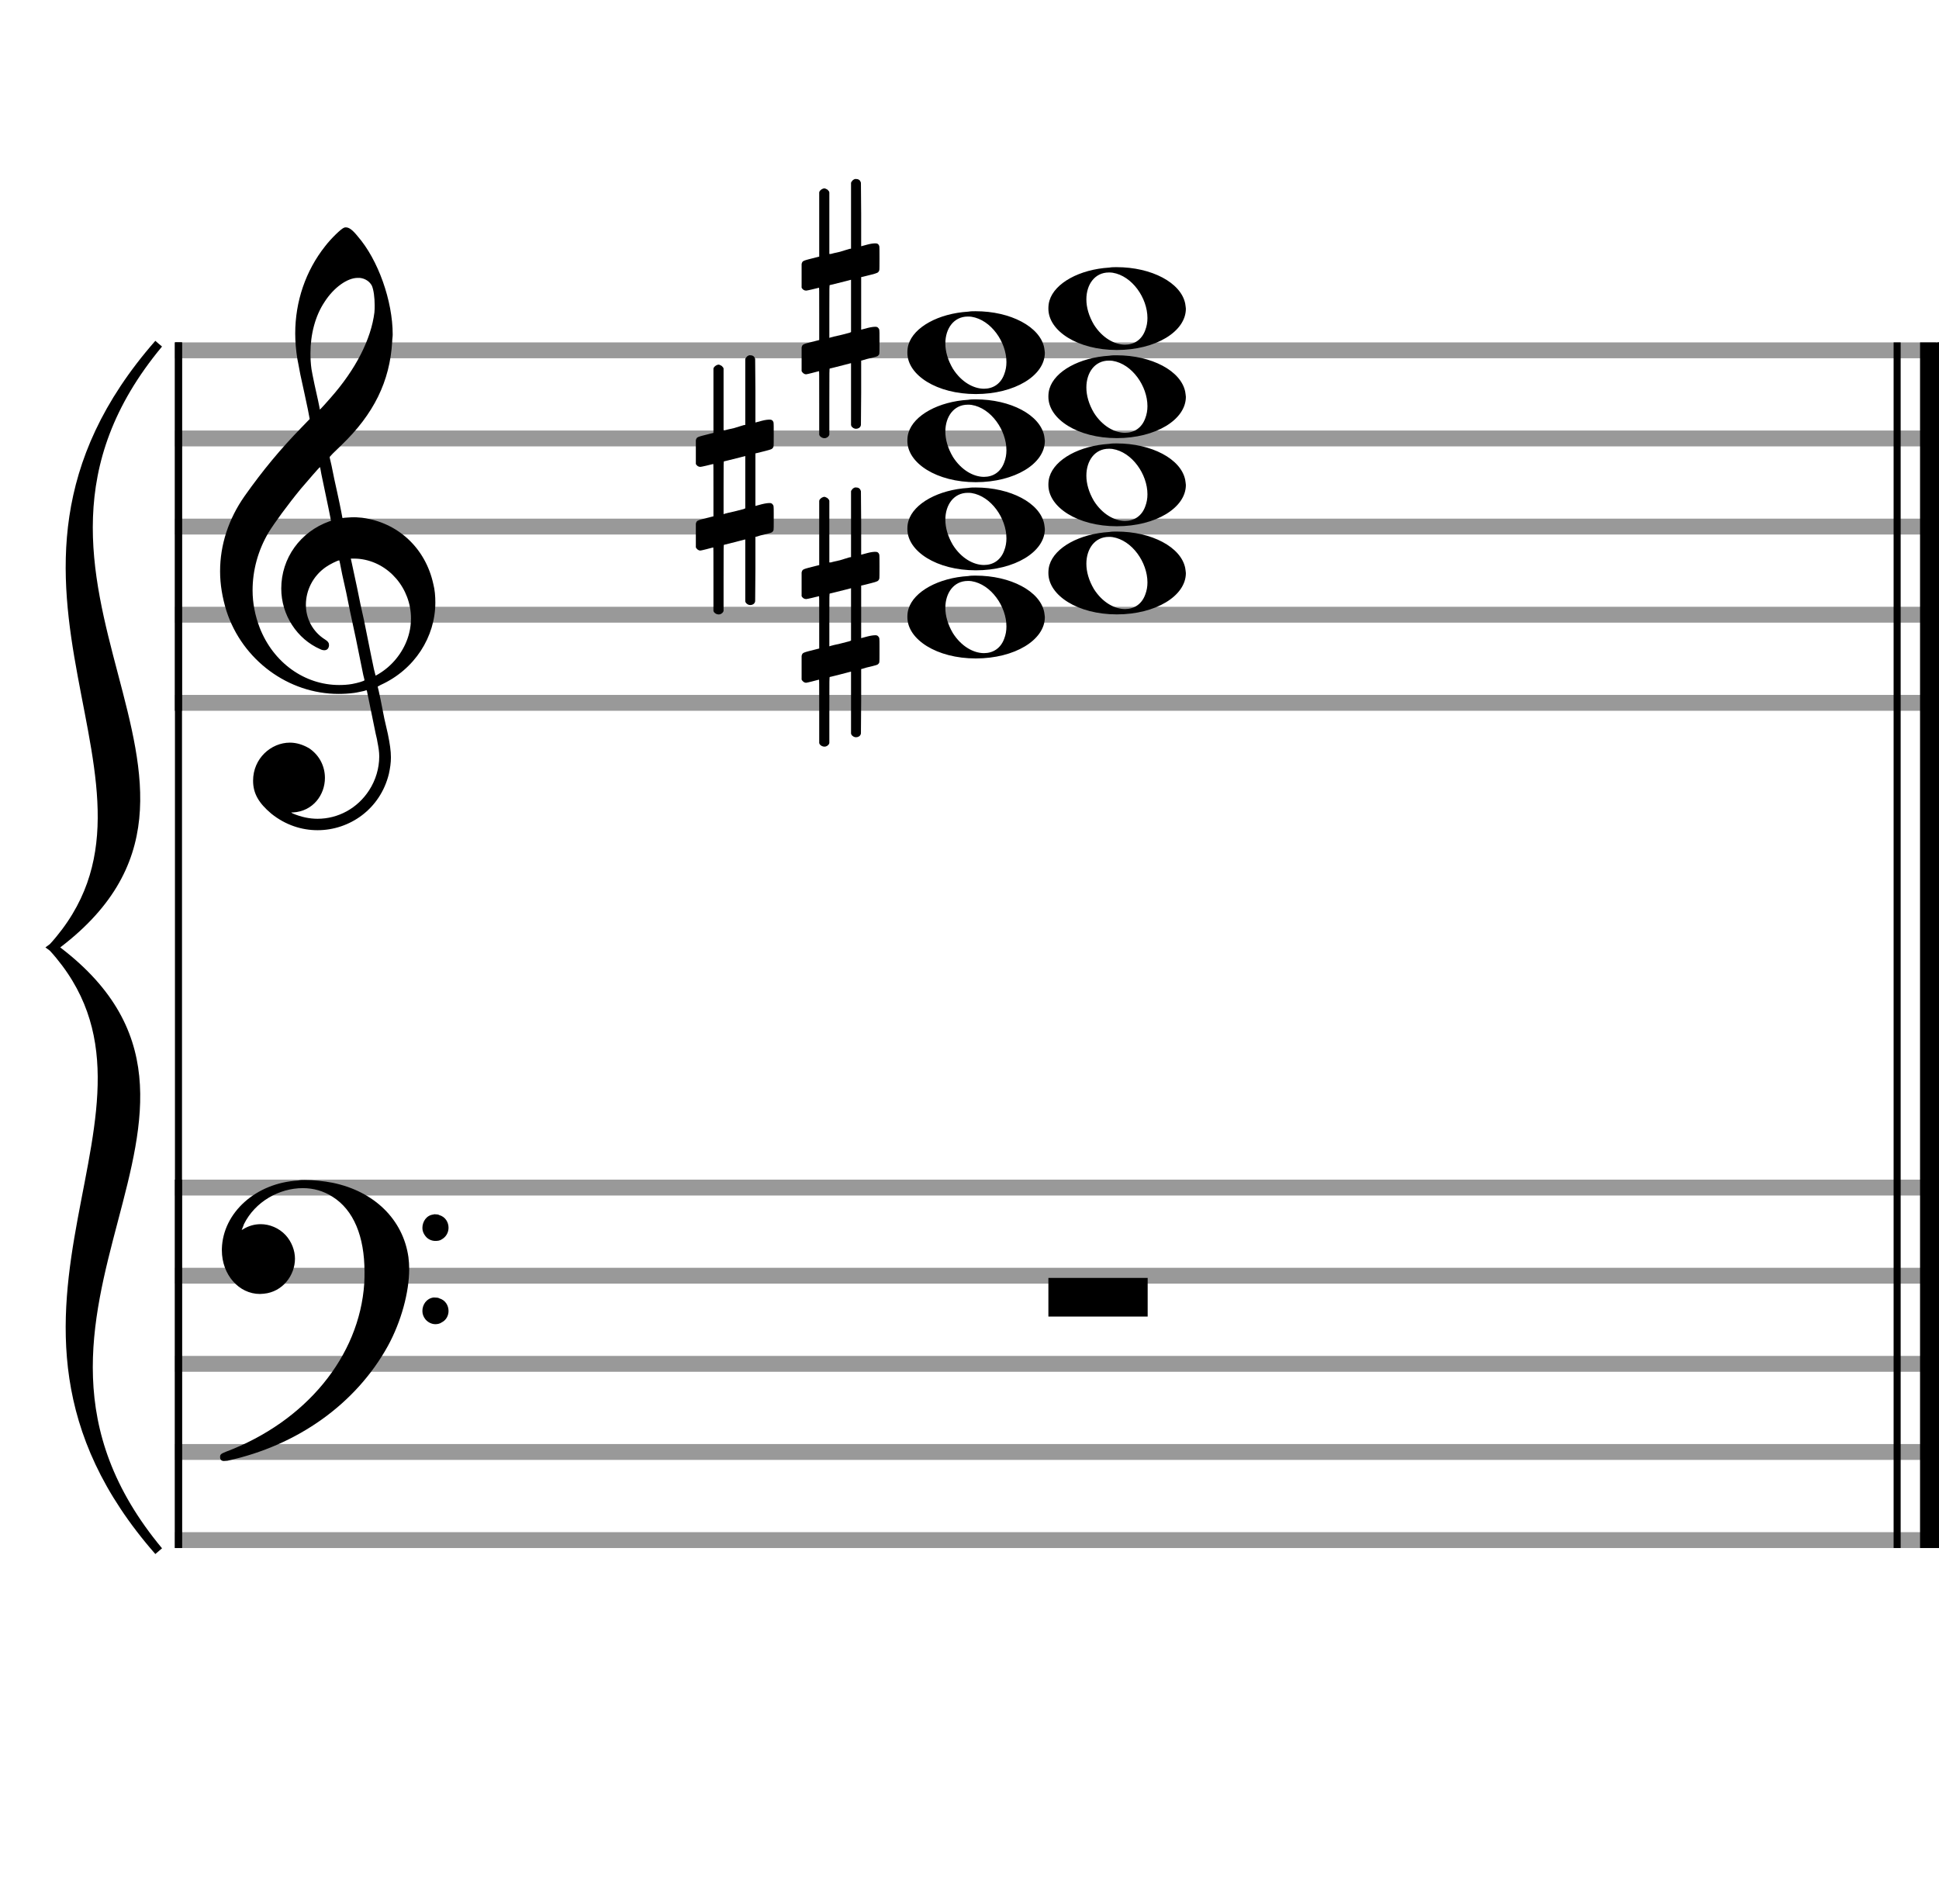 <?xml version="1.0" encoding="utf-8"?>
<!DOCTYPE svg PUBLIC "-//W3C//DTD SVG 1.1//EN" "http://www.w3.org/Graphics/SVG/1.1/DTD/svg11.dtd">
<svg version="1.1" id="Layer_1" xmlns="http://www.w3.org/2000/svg"
     xmlns:xlink="http://www.w3.org/1999/xlink" x="0px" y="0px"
     width="220px" height="216px" viewBox="0 0 220 216"
     enable-background="new 0 0 220 216" xml:space="preserve"><rect stroke-width="0.3" fill="#999999" stroke="#999999" font-family="Arial" font-size="10pt" font-weight="normal" font-style="normal" x="20" y="39" width="199.5" height="1.5" ></rect>
<rect stroke-width="0.3" fill="#999999" stroke="#999999" font-family="Arial" font-size="10pt" font-weight="normal" font-style="normal" x="20" y="49" width="199.5" height="1.5" ></rect>
<rect stroke-width="0.3" fill="#999999" stroke="#999999" font-family="Arial" font-size="10pt" font-weight="normal" font-style="normal" x="20" y="59" width="199.5" height="1.5" ></rect>
<rect stroke-width="0.3" fill="#999999" stroke="#999999" font-family="Arial" font-size="10pt" font-weight="normal" font-style="normal" x="20" y="69" width="199.5" height="1.5" ></rect>
<rect stroke-width="0.3" fill="#999999" stroke="#999999" font-family="Arial" font-size="10pt" font-weight="normal" font-style="normal" x="20" y="79" width="199.5" height="1.5" ></rect>
<rect stroke-width="0.3" fill="black" stroke="black" font-family="Arial" font-size="10pt" font-weight="normal" font-style="normal" x="20" y="39" width="0.5" height="41.5" ></rect>
<rect stroke-width="0.3" fill="black" stroke="black" font-family="Arial" font-size="10pt" font-weight="normal" font-style="normal" x="220" y="39" width="0.5" height="41.5" ></rect>
<path stroke-width="0.3" fill="black" stroke="none" font-family="Arial" font-size="10pt" font-weight="normal" font-style="normal" x="220" y="39" width="0.5" height="41.5" d="M25 69M39.054 25.829C39.112 25.8,39.17 25.8,39.256 25.8C39.602 25.8,40.005 26.088,40.581 26.808C42.914 29.486,44.555 34.152,44.555 37.954C44.555 38.242,44.498 38.472,44.498 38.76C44.238 43.282,42.395 46.997,38.738 50.51L37.758 51.461L37.413 51.835L37.413 51.95L37.614 52.814L37.931 54.37L38.248 55.81C38.68 57.768,38.853 58.776,38.853 58.776C38.853 58.776,38.853 58.776,38.853 58.776C38.853 58.776,38.968 58.776,39.112 58.747C39.256 58.747,39.717 58.69,40.206 58.69C40.552 58.69,40.898 58.747,41.07 58.747C45.131 59.266,48.27 62.174,49.163 66.264C49.336 66.926,49.394 67.646,49.394 68.366C49.394 72.254,47.061 75.97,43.173 77.726C42.942 77.87,42.856 77.899,42.856 77.899L42.856 77.928C42.856 77.928,43.029 78.59,43.173 79.339L43.605 81.528L44.008 83.285C44.238 84.408,44.354 85.214,44.354 85.934C44.354 86.568,44.267 87.144,44.123 87.806C43.144 91.81,39.659 94.2,36.03 94.2C34.245 94.2,32.402 93.624,30.789 92.328C29.349 91.118,28.715 90.024,28.715 88.584C28.715 86.05,30.76 84.264,32.891 84.264C33.64 84.264,34.389 84.494,35.109 84.926C36.318 85.762,36.866 87.029,36.866 88.267C36.866 90.168,35.541 92.04,33.266 92.184L33.035 92.184L33.208 92.299C34.158 92.702,35.109 92.904,36.03 92.904C38.363 92.904,40.552 91.723,41.877 89.678C42.626 88.526,43.029 87.173,43.029 85.819C43.029 85.301,42.942 84.782,42.827 84.206C42.827 84.149,42.741 83.688,42.626 83.256C41.992 80.146,41.618 78.331,41.618 78.331C41.618 78.331,41.618 78.331,41.618 78.331C41.56 78.331,41.445 78.331,41.358 78.389C41.07 78.446,40.466 78.59,40.206 78.619C39.573 78.706,38.968 78.734,38.392 78.734C32.747 78.734,27.506 74.933,25.691 69.317C25.23 67.819,24.971 66.322,24.971 64.824C24.971 61.829,25.922 58.891,27.765 56.27C29.781 53.419,31.797 50.971,34.274 48.437L35.138 47.544L34.936 46.478L34.562 44.722L34.072 42.475C33.928 41.64,33.755 40.834,33.726 40.661C33.582 39.71,33.496 38.789,33.496 37.838C33.496 34.21,34.677 30.725,36.894 27.931C37.557 27.067,38.738 25.915,39.054 25.829M40.811 31.531C40.754 31.531,40.667 31.531,40.581 31.531C39.4 31.531,37.874 32.626,36.837 34.238C35.771 35.822,35.224 37.925,35.224 40.085C35.224 40.661,35.253 41.266,35.339 41.87C35.426 42.302,35.454 42.59,35.685 43.627L36.088 45.442C36.203 45.989,36.29 46.421,36.29 46.478L36.29 46.478C36.318 46.478,37.211 45.499,37.499 45.154C40.379 41.899,42.107 38.472,42.482 35.448C42.51 35.16,42.51 34.93,42.51 34.642C42.51 33.749,42.395 32.885,42.194 32.424C41.963 31.963,41.445 31.589,40.811 31.531M36.462 53.794C36.405 53.39,36.318 53.074,36.318 53.016C36.318 53.016,36.318 53.016,36.29 53.016C36.232 53.016,34.994 54.456,34.13 55.464C32.661 57.25,31.106 59.381,30.472 60.418C29.262 62.462,28.658 64.738,28.658 66.984C28.658 68.453,28.946 69.864,29.464 71.218C31.019 75.221,34.59 77.726,38.478 77.726C38.939 77.726,39.458 77.698,39.947 77.611C40.581 77.496,41.358 77.266,41.358 77.179L41.358 77.179C41.358 77.179,41.301 76.891,41.214 76.574L40.379 72.456L39.717 69.374L39.285 67.243L38.824 65.17C38.594 63.931,38.507 63.614,38.507 63.614C38.507 63.614,38.507 63.586,38.478 63.586C38.306 63.586,37.384 64.046,36.981 64.334C35.483 65.371,34.706 67.013,34.706 68.626C34.706 70.152,35.454 71.678,36.894 72.571C37.211 72.773,37.326 72.946,37.326 73.147C37.326 73.176,37.326 73.262,37.326 73.291C37.269 73.637,37.067 73.781,36.779 73.781C36.664 73.781,36.52 73.752,36.347 73.666C33.698 72.514,31.912 69.778,31.912 66.782L31.912 66.782C31.912 63.326,34.072 60.331,37.384 59.15L37.557 59.093L37.269 57.653L36.462 53.794M40.782 63.413C40.552 63.384,40.322 63.384,40.149 63.384C40.091 63.384,40.005 63.384,39.947 63.384L39.803 63.384L39.918 63.902L40.523 66.725L40.898 68.568L41.301 70.382L42.107 74.386L42.424 75.912C42.539 76.315,42.597 76.661,42.626 76.661C42.626 76.661,42.626 76.661,42.626 76.661C42.654 76.661,43.144 76.373,43.461 76.142C44.93 75.106,46.024 73.493,46.427 71.822C46.571 71.275,46.629 70.699,46.629 70.152C46.629 66.811,44.152 63.787,40.782 63.413" ></path>
<rect stroke-width="0.3" fill="#999999" stroke="#999999" font-family="Arial" font-size="10pt" font-weight="normal" font-style="normal" x="20" y="134" width="199.5" height="1.5" ></rect>
<rect stroke-width="0.3" fill="#999999" stroke="#999999" font-family="Arial" font-size="10pt" font-weight="normal" font-style="normal" x="20" y="144" width="199.5" height="1.5" ></rect>
<rect stroke-width="0.3" fill="#999999" stroke="#999999" font-family="Arial" font-size="10pt" font-weight="normal" font-style="normal" x="20" y="154" width="199.5" height="1.5" ></rect>
<rect stroke-width="0.3" fill="#999999" stroke="#999999" font-family="Arial" font-size="10pt" font-weight="normal" font-style="normal" x="20" y="164" width="199.5" height="1.5" ></rect>
<rect stroke-width="0.3" fill="#999999" stroke="#999999" font-family="Arial" font-size="10pt" font-weight="normal" font-style="normal" x="20" y="174" width="199.5" height="1.5" ></rect>
<rect stroke-width="0.3" fill="black" stroke="black" font-family="Arial" font-size="10pt" font-weight="normal" font-style="normal" x="20" y="134" width="0.5" height="41.5" ></rect>
<rect stroke-width="0.3" fill="black" stroke="black" font-family="Arial" font-size="10pt" font-weight="normal" font-style="normal" x="220" y="134" width="0.5" height="41.5" ></rect>
<path stroke-width="0.3" fill="black" stroke="none" font-family="Arial" font-size="10pt" font-weight="normal" font-style="normal" x="220" y="134" width="0.5" height="41.5" d="M25 144M33.842 133.949C34.072 133.891,34.302 133.891,34.562 133.891C35.57 133.891,36.75 134.006,37.758 134.208C42.482 135.187,45.736 138.384,46.341 142.646C46.398 143.107,46.427 143.539,46.427 144C46.427 146.592,45.534 149.933,44.008 152.726C40.379 159.293,33.755 164.016,25.806 165.744C25.662 165.744,25.547 165.773,25.403 165.773C25.115 165.773,24.971 165.6,24.971 165.341C24.971 165.053,25.029 164.966,25.605 164.736C34.706 161.309,40.782 153.907,41.33 145.613C41.358 145.181,41.358 144.691,41.358 144.317C41.358 140.285,40.12 137.29,37.73 135.792C36.693 135.13,35.57 134.813,34.36 134.813C31.682 134.813,28.946 136.339,27.678 138.902C27.621 139.104,27.419 139.536,27.419 139.565C27.419 139.565,27.419 139.565,27.419 139.565C27.419 139.565,27.448 139.536,27.534 139.507C28.168 139.104,28.859 138.902,29.579 138.902C30.587 138.902,31.653 139.334,32.402 140.141C33.093 140.89,33.467 141.898,33.467 142.819C33.467 144.691,32.085 146.592,29.925 146.794C29.781 146.794,29.637 146.822,29.493 146.822C27.102 146.822,25.173 144.634,25.173 141.869C25.173 141.811,25.173 141.725,25.173 141.696C25.288 137.578,29.061 134.208,33.842 133.949M49.163 137.808C49.221 137.779,49.25 137.779,49.336 137.779C49.538 137.779,49.768 137.808,49.826 137.866C50.546 138.067,50.891 138.701,50.891 139.306C50.891 139.824,50.632 140.342,50.114 140.63C49.912 140.774,49.653 140.803,49.394 140.803C48.99 140.803,48.558 140.63,48.27 140.256C48.04 139.968,47.925 139.651,47.925 139.334C47.925 138.614,48.386 137.894,49.163 137.808M49.163 147.226C49.221 147.226,49.25 147.226,49.336 147.226C49.538 147.226,49.768 147.254,49.826 147.312C50.546 147.514,50.891 148.147,50.891 148.752C50.891 149.27,50.632 149.789,50.114 150.048C49.912 150.192,49.653 150.25,49.394 150.25C48.99 150.25,48.558 150.048,48.27 149.702C48.04 149.414,47.925 149.098,47.925 148.752C47.925 148.032,48.386 147.341,49.163 147.226" ></path>
<path stroke-width="0.3" fill="black" stroke="none" font-family="Arial" font-size="10pt" font-weight="normal" font-style="normal" x="220" y="134" width="0.5" height="41.5" d="M18 39C-4.8 66.4,31.2 89.005,6 107.5C31.2 125.995,-4.8 148.6,18 176C-6 148.6,22.8 125.995,6 107.5C22.8 89.005,-6 66.4,18 39" ></path>
<path stroke-width="1" fill="none" stroke="black" font-family="Arial" font-size="10pt" font-weight="normal" font-style="normal" x="220" y="134" width="0.5" height="41.5" d="M18 39C-4.8 66.4,31.2 89.005,6 107.5C31.2 125.995,-4.8 148.6,18 176C-6 148.6,22.8 125.995,6 107.5C22.8 89.005,-6 66.4,18 39" ></path>
<rect stroke-width="0.3" fill="black" stroke="black" font-family="Arial" font-size="10pt" font-weight="normal" font-style="normal" x="20" y="39" width="0.5" height="136.5" ></rect>
<rect stroke-width="0.3" fill="black" stroke="black" font-family="Arial" font-size="10pt" font-weight="normal" font-style="normal" x="215" y="39" width="0.5" height="136.5" ></rect>
<rect stroke-width="0.3" fill="black" stroke="black" font-family="Arial" font-size="10pt" font-weight="normal" font-style="normal" x="218" y="39" width="2.5" height="136.5" ></rect>
<g class="vf-stavenote" ><g class="vf-note" pointer-events="bounding-box" ><g class="vf-notehead" pointer-events="bounding-box" ><path stroke-width="0.3" fill="black" stroke="none" font-family="Arial" font-size="10pt" font-weight="normal" font-style="normal" x="218" y="39" width="2.5" height="136.5" d="M102.951 70M109.855 65.363C110.133 65.313,110.41 65.313,110.687 65.313C114.669 65.313,117.995 67.077,118.474 69.446C118.499 69.672,118.549 69.874,118.549 70.025C118.549 72.621,115.122 74.712,110.712 74.712C106.302 74.712,102.951 72.57,102.951 70.025C102.951 69.723,102.976 69.42,103.077 69.093C103.681 67.102,106.504 65.565,109.855 65.363M110.233 65.943C110.107 65.918,109.931 65.918,109.805 65.918C108.217 65.918,107.26 67.278,107.26 68.967C107.26 69.874,107.537 70.857,108.117 71.84C109.074 73.352,110.46 74.108,111.645 74.108C112.653 74.108,113.535 73.578,113.938 72.47C114.114 72.016,114.19 71.562,114.19 71.084C114.19 68.816,112.451 66.296,110.233 65.943" ></path>
</g>
<g class="vf-notehead" pointer-events="bounding-box" ><path stroke-width="0.3" fill="black" stroke="none" font-family="Arial" font-size="10pt" font-weight="normal" font-style="normal" x="218" y="39" width="2.5" height="136.5" d="M118.951 65M125.855 60.363C126.133 60.313,126.41 60.313,126.687 60.313C130.669 60.313,133.995 62.077,134.474 64.446C134.499 64.672,134.549 64.874,134.549 65.025C134.549 67.621,131.122 69.712,126.712 69.712C122.302 69.712,118.951 67.57,118.951 65.025C118.951 64.723,118.976 64.42,119.077 64.093C119.681 62.102,122.504 60.565,125.855 60.363M126.233 60.943C126.107 60.918,125.931 60.918,125.805 60.918C124.217 60.918,123.26 62.278,123.26 63.967C123.26 64.874,123.537 65.857,124.117 66.84C125.074 68.352,126.46 69.108,127.645 69.108C128.653 69.108,129.535 68.578,129.938 67.47C130.114 67.016,130.19 66.562,130.19 66.084C130.19 63.816,128.451 61.296,126.233 60.943" ></path>
</g>
<g class="vf-notehead" pointer-events="bounding-box" ><path stroke-width="0.3" fill="black" stroke="none" font-family="Arial" font-size="10pt" font-weight="normal" font-style="normal" x="218" y="39" width="2.5" height="136.5" d="M102.951 60M109.855 55.363C110.133 55.313,110.41 55.313,110.687 55.313C114.669 55.313,117.995 57.077,118.474 59.446C118.499 59.672,118.549 59.874,118.549 60.025C118.549 62.621,115.122 64.712,110.712 64.712C106.302 64.712,102.951 62.57,102.951 60.025C102.951 59.723,102.976 59.42,103.077 59.093C103.681 57.102,106.504 55.565,109.855 55.363M110.233 55.943C110.107 55.918,109.931 55.918,109.805 55.918C108.217 55.918,107.26 57.278,107.26 58.967C107.26 59.874,107.537 60.857,108.117 61.84C109.074 63.352,110.46 64.108,111.645 64.108C112.653 64.108,113.535 63.578,113.938 62.47C114.114 62.016,114.19 61.562,114.19 61.084C114.19 58.816,112.451 56.296,110.233 55.943" ></path>
</g>
<g class="vf-notehead" pointer-events="bounding-box" ><path stroke-width="0.3" fill="black" stroke="none" font-family="Arial" font-size="10pt" font-weight="normal" font-style="normal" x="218" y="39" width="2.5" height="136.5" d="M118.951 55M125.855 50.363C126.133 50.313,126.41 50.313,126.687 50.313C130.669 50.313,133.995 52.077,134.474 54.446C134.499 54.672,134.549 54.874,134.549 55.025C134.549 57.621,131.122 59.712,126.712 59.712C122.302 59.712,118.951 57.57,118.951 55.025C118.951 54.723,118.976 54.42,119.077 54.093C119.681 52.102,122.504 50.565,125.855 50.363M126.233 50.943C126.107 50.918,125.931 50.918,125.805 50.918C124.217 50.918,123.26 52.278,123.26 53.967C123.26 54.874,123.537 55.857,124.117 56.84C125.074 58.352,126.46 59.108,127.645 59.108C128.653 59.108,129.535 58.578,129.938 57.47C130.114 57.016,130.19 56.562,130.19 56.084C130.19 53.816,128.451 51.296,126.233 50.943" ></path>
</g>
<g class="vf-notehead" pointer-events="bounding-box" ><path stroke-width="0.3" fill="black" stroke="none" font-family="Arial" font-size="10pt" font-weight="normal" font-style="normal" x="218" y="39" width="2.5" height="136.5" d="M102.951 50M109.855 45.363C110.133 45.313,110.41 45.313,110.687 45.313C114.669 45.313,117.995 47.077,118.474 49.446C118.499 49.672,118.549 49.874,118.549 50.025C118.549 52.621,115.122 54.712,110.712 54.712C106.302 54.712,102.951 52.57,102.951 50.025C102.951 49.723,102.976 49.42,103.077 49.093C103.681 47.102,106.504 45.565,109.855 45.363M110.233 45.943C110.107 45.918,109.931 45.918,109.805 45.918C108.217 45.918,107.26 47.278,107.26 48.967C107.26 49.874,107.537 50.857,108.117 51.84C109.074 53.352,110.46 54.108,111.645 54.108C112.653 54.108,113.535 53.578,113.938 52.47C114.114 52.016,114.19 51.562,114.19 51.084C114.19 48.816,112.451 46.296,110.233 45.943" ></path>
</g>
<g class="vf-notehead" pointer-events="bounding-box" ><path stroke-width="0.3" fill="black" stroke="none" font-family="Arial" font-size="10pt" font-weight="normal" font-style="normal" x="218" y="39" width="2.5" height="136.5" d="M118.951 45M125.855 40.363C126.133 40.313,126.41 40.313,126.687 40.313C130.669 40.313,133.995 42.077,134.474 44.446C134.499 44.672,134.549 44.874,134.549 45.025C134.549 47.621,131.122 49.712,126.712 49.712C122.302 49.712,118.951 47.57,118.951 45.025C118.951 44.723,118.976 44.42,119.077 44.093C119.681 42.102,122.504 40.565,125.855 40.363M126.233 40.943C126.107 40.918,125.931 40.918,125.805 40.918C124.217 40.918,123.26 42.278,123.26 43.967C123.26 44.874,123.537 45.857,124.117 46.84C125.074 48.352,126.46 49.108,127.645 49.108C128.653 49.108,129.535 48.578,129.938 47.47C130.114 47.016,130.19 46.562,130.19 46.084C130.19 43.816,128.451 41.296,126.233 40.943" ></path>
</g>
<g class="vf-notehead" pointer-events="bounding-box" ><path stroke-width="0.3" fill="black" stroke="none" font-family="Arial" font-size="10pt" font-weight="normal" font-style="normal" x="218" y="39" width="2.5" height="136.5" d="M102.951 40M109.855 35.363C110.133 35.313,110.41 35.313,110.687 35.313C114.669 35.313,117.995 37.077,118.474 39.446C118.499 39.672,118.549 39.874,118.549 40.025C118.549 42.621,115.122 44.712,110.712 44.712C106.302 44.712,102.951 42.57,102.951 40.025C102.951 39.723,102.976 39.42,103.077 39.093C103.681 37.102,106.504 35.565,109.855 35.363M110.233 35.943C110.107 35.918,109.931 35.918,109.805 35.918C108.217 35.918,107.26 37.278,107.26 38.967C107.26 39.874,107.537 40.857,108.117 41.84C109.074 43.352,110.46 44.108,111.645 44.108C112.653 44.108,113.535 43.578,113.938 42.47C114.114 42.016,114.19 41.562,114.19 41.084C114.19 38.816,112.451 36.296,110.233 35.943" ></path>
</g>
<g class="vf-notehead" pointer-events="bounding-box" ><path stroke-width="0.3" fill="black" stroke="none" font-family="Arial" font-size="10pt" font-weight="normal" font-style="normal" x="218" y="39" width="2.5" height="136.5" d="M118.951 35M125.855 30.363C126.133 30.313,126.41 30.313,126.687 30.313C130.669 30.313,133.995 32.077,134.474 34.446C134.499 34.672,134.549 34.874,134.549 35.025C134.549 37.621,131.122 39.712,126.712 39.712C122.302 39.712,118.951 37.57,118.951 35.025C118.951 34.723,118.976 34.42,119.077 34.093C119.681 32.102,122.504 30.565,125.855 30.363M126.233 30.943C126.107 30.918,125.931 30.918,125.805 30.918C124.217 30.918,123.26 32.278,123.26 33.967C123.26 34.874,123.537 35.857,124.117 36.84C125.074 38.352,126.46 39.108,127.645 39.108C128.653 39.108,129.535 38.578,129.938 37.47C130.114 37.016,130.19 36.562,130.19 36.084C130.19 33.816,128.451 31.296,126.233 30.943" ></path>
</g>
</g>
<g class="vf-modifiers" ><path stroke-width="0.3" fill="black" stroke="none" font-family="Arial" font-size="10pt" font-weight="normal" font-style="normal" x="218" y="39" width="2.5" height="136.5" d="M90.951 70M96.888 55.362C96.97 55.308,96.997 55.308,97.107 55.308C97.38 55.308,97.572 55.417,97.654 55.663L97.681 55.745L97.709 59.33L97.709 62.941L98.42 62.75C98.83 62.64,99.131 62.613,99.323 62.613C99.569 62.613,99.678 62.695,99.761 62.914C99.788 62.996,99.788 63.625,99.788 64.309C99.788 64.966,99.788 65.65,99.761 65.677C99.651 65.951,99.569 65.978,98.83 66.17C97.9 66.416,97.709 66.443,97.709 66.443C97.709 66.443,97.709 67.155,97.709 68.222C97.709 68.605,97.709 69.015,97.709 69.453L97.709 72.408L98.42 72.216C98.858 72.107,99.131 72.079,99.323 72.079C99.46 72.079,99.569 72.107,99.651 72.216C99.788 72.38,99.788 72.353,99.788 73.365L99.788 73.776L99.788 74.213C99.788 75.226,99.788 75.198,99.651 75.335C99.542 75.445,99.569 75.445,98.31 75.746C98.037 75.828,97.791 75.91,97.763 75.91L97.709 75.91L97.709 79.549L97.681 83.215L97.654 83.324C97.572 83.543,97.353 83.653,97.107 83.653C96.942 83.653,96.696 83.543,96.587 83.324L96.559 83.215L96.559 79.713L96.559 76.211L96.532 76.211L95.903 76.375L94.726 76.676C94.425 76.758,94.152 76.813,94.152 76.813C94.097 76.813,94.097 77.004,94.097 80.534L94.097 84.309L94.07 84.391C93.96 84.61,93.741 84.72,93.55 84.72C93.331 84.72,93.085 84.61,92.975 84.391L92.948 84.309L92.948 80.698C92.948 77.36,92.948 77.114,92.921 77.114C92.921 77.114,92.921 77.114,92.921 77.114C92.62 77.196,91.58 77.469,91.47 77.469C91.224 77.469,91.06 77.305,90.951 77.114C90.951 77.004,90.951 77.004,90.951 75.718L90.951 74.432L90.978 74.323C91.087 74.049,91.087 74.049,92.62 73.666L92.948 73.584L92.948 70.602C92.948 67.839,92.948 67.647,92.921 67.647C92.921 67.647,92.921 67.647,92.921 67.647C92.62 67.729,91.58 67.975,91.47 67.975C91.224 67.975,91.06 67.839,90.951 67.647C90.951 67.538,90.951 67.538,90.951 66.252L90.951 64.966L90.978 64.856C91.087 64.583,91.087 64.583,92.62 64.2L92.948 64.118L92.948 60.479L92.948 56.84L92.975 56.73C93.085 56.539,93.331 56.375,93.55 56.375C93.632 56.375,93.687 56.429,93.769 56.457C93.878 56.484,93.988 56.621,94.07 56.73L94.097 56.84L94.097 60.342L94.097 63.817L94.261 63.817C94.316 63.789,94.808 63.68,95.301 63.57L96.368 63.242L96.559 63.215L96.559 59.494L96.559 55.745L96.587 55.663C96.669 55.554,96.751 55.417,96.888 55.362M96.559 69.754C96.559 68.085,96.559 66.744,96.559 66.744L96.559 66.744C96.532 66.744,96.258 66.826,95.93 66.908L94.726 67.209C94.425 67.291,94.152 67.346,94.152 67.346C94.097 67.346,94.097 67.51,94.097 70.328L94.097 73.338L94.261 73.283C94.316 73.256,94.808 73.146,95.301 73.037L96.368 72.763L96.559 72.681L96.559 69.754" ></path>
<path stroke-width="0.3" fill="black" stroke="none" font-family="Arial" font-size="10pt" font-weight="normal" font-style="normal" x="218" y="39" width="2.5" height="136.5" d="M78.951 55M84.888 40.362C84.97 40.308,84.997 40.308,85.107 40.308C85.38 40.308,85.572 40.417,85.654 40.663L85.681 40.745L85.709 44.33L85.709 47.941L86.42 47.75C86.83 47.64,87.131 47.613,87.323 47.613C87.569 47.613,87.678 47.695,87.761 47.914C87.788 47.996,87.788 48.625,87.788 49.309C87.788 49.966,87.788 50.65,87.761 50.677C87.651 50.951,87.569 50.978,86.83 51.17C85.9 51.416,85.709 51.443,85.709 51.443C85.709 51.443,85.709 52.155,85.709 53.222C85.709 53.605,85.709 54.015,85.709 54.453L85.709 57.408L86.42 57.216C86.858 57.107,87.131 57.079,87.323 57.079C87.46 57.079,87.569 57.107,87.651 57.216C87.788 57.38,87.788 57.353,87.788 58.365L87.788 58.776L87.788 59.213C87.788 60.226,87.788 60.198,87.651 60.335C87.542 60.445,87.569 60.445,86.31 60.746C86.037 60.828,85.791 60.91,85.763 60.91L85.709 60.91L85.709 64.549L85.681 68.215L85.654 68.324C85.572 68.543,85.353 68.653,85.107 68.653C84.942 68.653,84.696 68.543,84.587 68.324L84.559 68.215L84.559 64.713L84.559 61.211L84.532 61.211L83.903 61.375L82.726 61.676C82.425 61.758,82.152 61.813,82.152 61.813C82.097 61.813,82.097 62.004,82.097 65.534L82.097 69.309L82.07 69.391C81.96 69.61,81.741 69.72,81.55 69.72C81.331 69.72,81.085 69.61,80.975 69.391L80.948 69.309L80.948 65.698C80.948 62.36,80.948 62.114,80.921 62.114C80.921 62.114,80.921 62.114,80.921 62.114C80.62 62.196,79.58 62.469,79.47 62.469C79.224 62.469,79.06 62.305,78.951 62.114C78.951 62.004,78.951 62.004,78.951 60.718L78.951 59.432L78.978 59.323C79.087 59.049,79.087 59.049,80.62 58.666L80.948 58.584L80.948 55.602C80.948 52.839,80.948 52.647,80.921 52.647C80.921 52.647,80.921 52.647,80.921 52.647C80.62 52.729,79.58 52.975,79.47 52.975C79.224 52.975,79.06 52.839,78.951 52.647C78.951 52.538,78.951 52.538,78.951 51.252L78.951 49.966L78.978 49.856C79.087 49.583,79.087 49.583,80.62 49.2L80.948 49.118L80.948 45.479L80.948 41.84L80.975 41.73C81.085 41.539,81.331 41.375,81.55 41.375C81.632 41.375,81.687 41.429,81.769 41.457C81.878 41.484,81.988 41.621,82.07 41.73L82.097 41.84L82.097 45.342L82.097 48.817L82.261 48.817C82.316 48.789,82.808 48.68,83.301 48.57L84.368 48.242L84.559 48.215L84.559 44.494L84.559 40.745L84.587 40.663C84.669 40.554,84.751 40.417,84.888 40.362M84.559 54.754C84.559 53.085,84.559 51.744,84.559 51.744L84.559 51.744C84.532 51.744,84.258 51.826,83.93 51.908L82.726 52.209C82.425 52.291,82.152 52.346,82.152 52.346C82.097 52.346,82.097 52.51,82.097 55.328L82.097 58.338L82.261 58.283C82.316 58.256,82.808 58.146,83.301 58.037L84.368 57.763L84.559 57.681L84.559 54.754" ></path>
<path stroke-width="0.3" fill="black" stroke="none" font-family="Arial" font-size="10pt" font-weight="normal" font-style="normal" x="218" y="39" width="2.5" height="136.5" d="M90.951 35M96.888 20.362C96.97 20.308,96.997 20.308,97.107 20.308C97.38 20.308,97.572 20.417,97.654 20.663L97.681 20.745L97.709 24.33L97.709 27.941L98.42 27.75C98.83 27.64,99.131 27.613,99.323 27.613C99.569 27.613,99.678 27.695,99.761 27.914C99.788 27.996,99.788 28.625,99.788 29.309C99.788 29.966,99.788 30.65,99.761 30.677C99.651 30.951,99.569 30.978,98.83 31.17C97.9 31.416,97.709 31.443,97.709 31.443C97.709 31.443,97.709 32.155,97.709 33.222C97.709 33.605,97.709 34.015,97.709 34.453L97.709 37.408L98.42 37.216C98.858 37.107,99.131 37.079,99.323 37.079C99.46 37.079,99.569 37.107,99.651 37.216C99.788 37.38,99.788 37.353,99.788 38.365L99.788 38.776L99.788 39.213C99.788 40.226,99.788 40.198,99.651 40.335C99.542 40.445,99.569 40.445,98.31 40.746C98.037 40.828,97.791 40.91,97.763 40.91L97.709 40.91L97.709 44.549L97.681 48.215L97.654 48.324C97.572 48.543,97.353 48.653,97.107 48.653C96.942 48.653,96.696 48.543,96.587 48.324L96.559 48.215L96.559 44.713L96.559 41.211L96.532 41.211L95.903 41.375L94.726 41.676C94.425 41.758,94.152 41.813,94.152 41.813C94.097 41.813,94.097 42.004,94.097 45.534L94.097 49.309L94.07 49.391C93.96 49.61,93.741 49.72,93.55 49.72C93.331 49.72,93.085 49.61,92.975 49.391L92.948 49.309L92.948 45.698C92.948 42.36,92.948 42.114,92.921 42.114C92.921 42.114,92.921 42.114,92.921 42.114C92.62 42.196,91.58 42.469,91.47 42.469C91.224 42.469,91.06 42.305,90.951 42.114C90.951 42.004,90.951 42.004,90.951 40.718L90.951 39.432L90.978 39.323C91.087 39.049,91.087 39.049,92.62 38.666L92.948 38.584L92.948 35.602C92.948 32.839,92.948 32.647,92.921 32.647C92.921 32.647,92.921 32.647,92.921 32.647C92.62 32.729,91.58 32.975,91.47 32.975C91.224 32.975,91.06 32.839,90.951 32.647C90.951 32.538,90.951 32.538,90.951 31.252L90.951 29.966L90.978 29.856C91.087 29.583,91.087 29.583,92.62 29.2L92.948 29.118L92.948 25.479L92.948 21.84L92.975 21.73C93.085 21.539,93.331 21.375,93.55 21.375C93.632 21.375,93.687 21.429,93.769 21.457C93.878 21.484,93.988 21.621,94.07 21.73L94.097 21.84L94.097 25.342L94.097 28.817L94.261 28.817C94.316 28.789,94.808 28.68,95.301 28.57L96.368 28.242L96.559 28.215L96.559 24.494L96.559 20.745L96.587 20.663C96.669 20.554,96.751 20.417,96.888 20.362M96.559 34.754C96.559 33.085,96.559 31.744,96.559 31.744L96.559 31.744C96.532 31.744,96.258 31.826,95.93 31.908L94.726 32.209C94.425 32.291,94.152 32.346,94.152 32.346C94.097 32.346,94.097 32.51,94.097 35.328L94.097 38.338L94.261 38.283C94.316 38.256,94.808 38.146,95.301 38.037L96.368 37.763L96.559 37.681L96.559 34.754" ></path>
</g>
</g>
<g class="vf-stavenote" ><g class="vf-note" pointer-events="bounding-box" ><g class="vf-notehead" pointer-events="bounding-box" ><path stroke-width="0.3" fill="black" stroke="none" font-family="Arial" font-size="10pt" font-weight="normal" font-style="normal" x="218" y="39" width="2.5" height="136.5" d="M118.951 145M118.951 147.192L118.951 145L124.57 145L130.215 145L130.215 147.192L130.215 149.385L124.57 149.385L118.951 149.385L118.951 147.192" ></path>
</g>
</g>
<g class="vf-modifiers" ></g>
</g>
</svg>